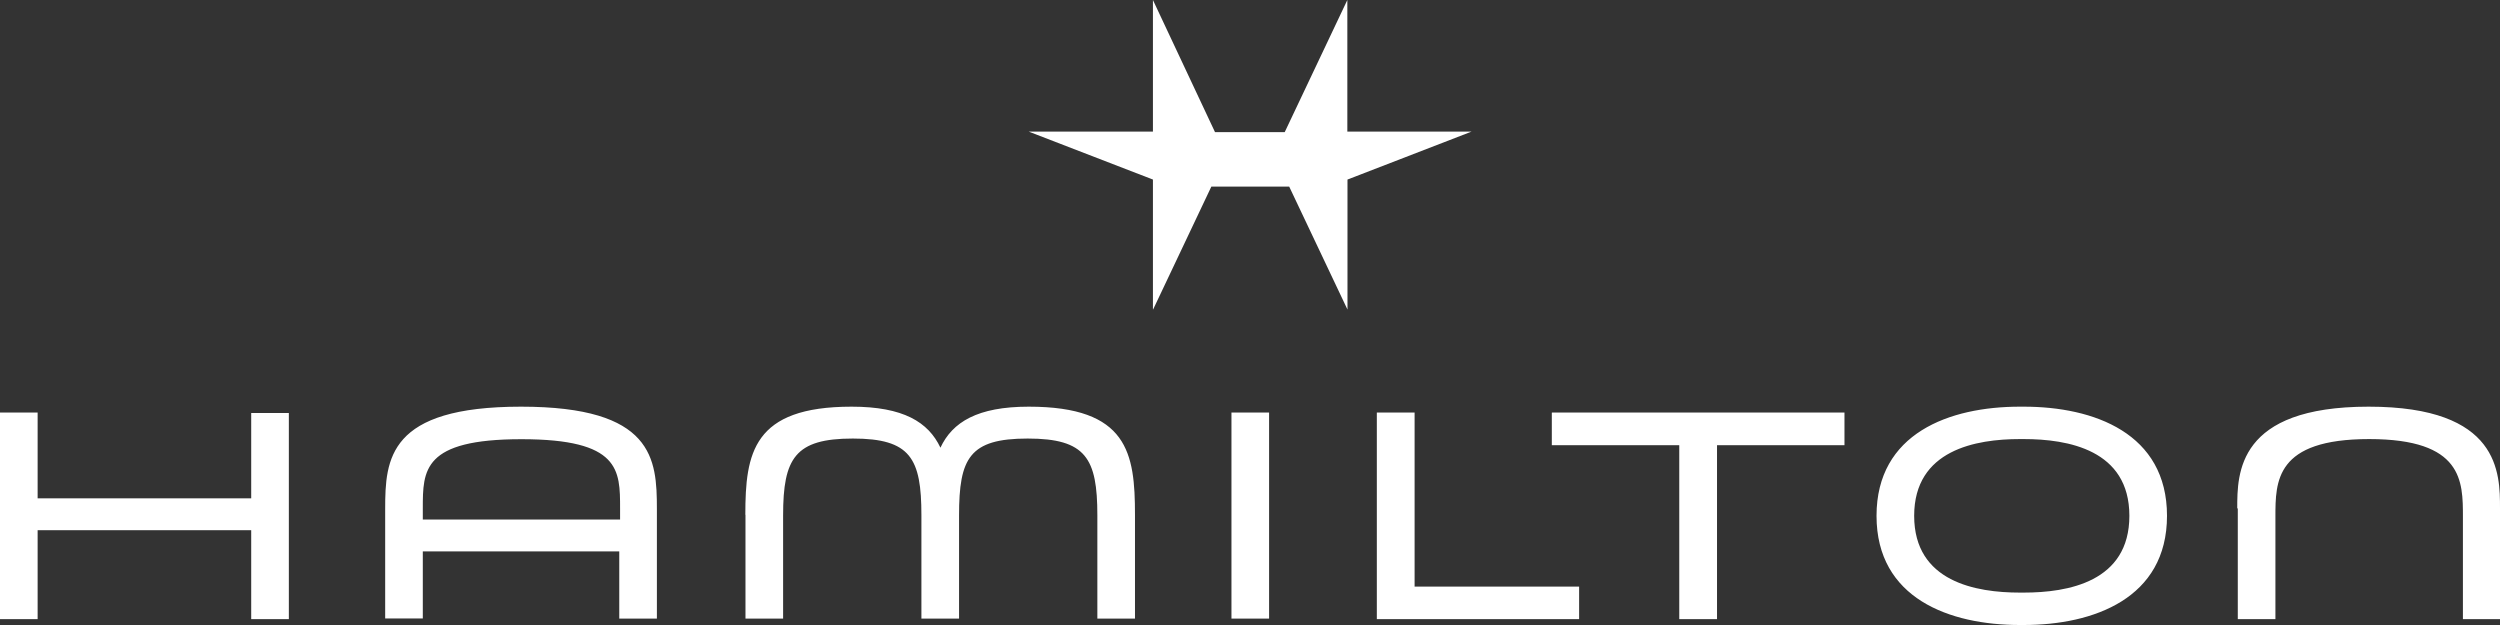 <svg xmlns="http://www.w3.org/2000/svg" width="156" height="39" viewBox="0 0 156 39" fill="none"><rect x="0" y="0" width="156" height="39" fill="#333333" stroke="none"/><path d="M139.604 31.724C139.604 29.528 139.604 25.376 147.802 25.376C156 25.376 156 29.519 156 31.724V38.635H153.686V32.254C153.686 30.025 153.686 27.398 147.836 27.398C141.986 27.398 141.986 30.025 141.986 32.254V38.635H139.638V31.724H139.604ZM126.039 36.978H126.277C129.032 36.978 132.873 36.315 132.873 32.188C132.873 28.061 129.032 27.398 126.277 27.398H126.039C123.318 27.398 119.444 28.061 119.444 32.188C119.444 36.315 123.318 36.978 126.039 36.978ZM126.039 25.376H126.277C130.66 25.376 135.221 27.033 135.221 32.188C135.221 37.343 130.634 39 126.277 39H126.039C121.656 39 117.095 37.343 117.095 32.188C117.095 27.033 121.648 25.376 126.039 25.376ZM96.867 25.74H115.095V27.779H107.142V38.635H104.786V27.779H96.833V25.749L96.867 25.74ZM85.922 25.74H88.271V36.605H98.537V38.635H85.914V25.74H85.922ZM76.843 25.74H79.191V38.602H76.843V25.74ZM71.943 19.293V11.204L64.194 8.213H71.943V0L75.817 8.246H80.166L84.074 0V8.213H91.823L84.083 11.204V19.318L80.446 11.644H75.588L71.951 19.318L71.943 19.293ZM46.509 32.122C46.509 28.268 46.984 25.376 53.139 25.376C56.369 25.376 57.929 26.337 58.683 27.936C59.429 26.337 60.998 25.376 64.194 25.376C70.383 25.376 70.823 28.268 70.823 32.122V38.602H68.475V32.155C68.475 28.599 67.763 27.365 64.126 27.365C60.489 27.365 59.845 28.591 59.845 32.155V38.602H57.496V32.155C57.496 28.599 56.818 27.365 53.215 27.365C49.612 27.365 48.866 28.591 48.866 32.155V38.602H46.518V32.122H46.509ZM38.693 32.42V31.724C38.693 29.329 38.693 27.406 32.538 27.406C26.383 27.406 26.383 29.337 26.383 31.724V32.42H38.693ZM24.035 31.757C24.035 28.633 24.238 25.376 32.512 25.376C40.787 25.376 40.99 28.633 40.99 31.757V38.602H38.642V34.409H26.383V38.594H24.035V31.757ZM0 25.74H2.348V31.094H15.675V25.773H18.024V38.635H15.675V33.083H2.348V38.635H0V25.74Z" fill="white"></path></svg>
